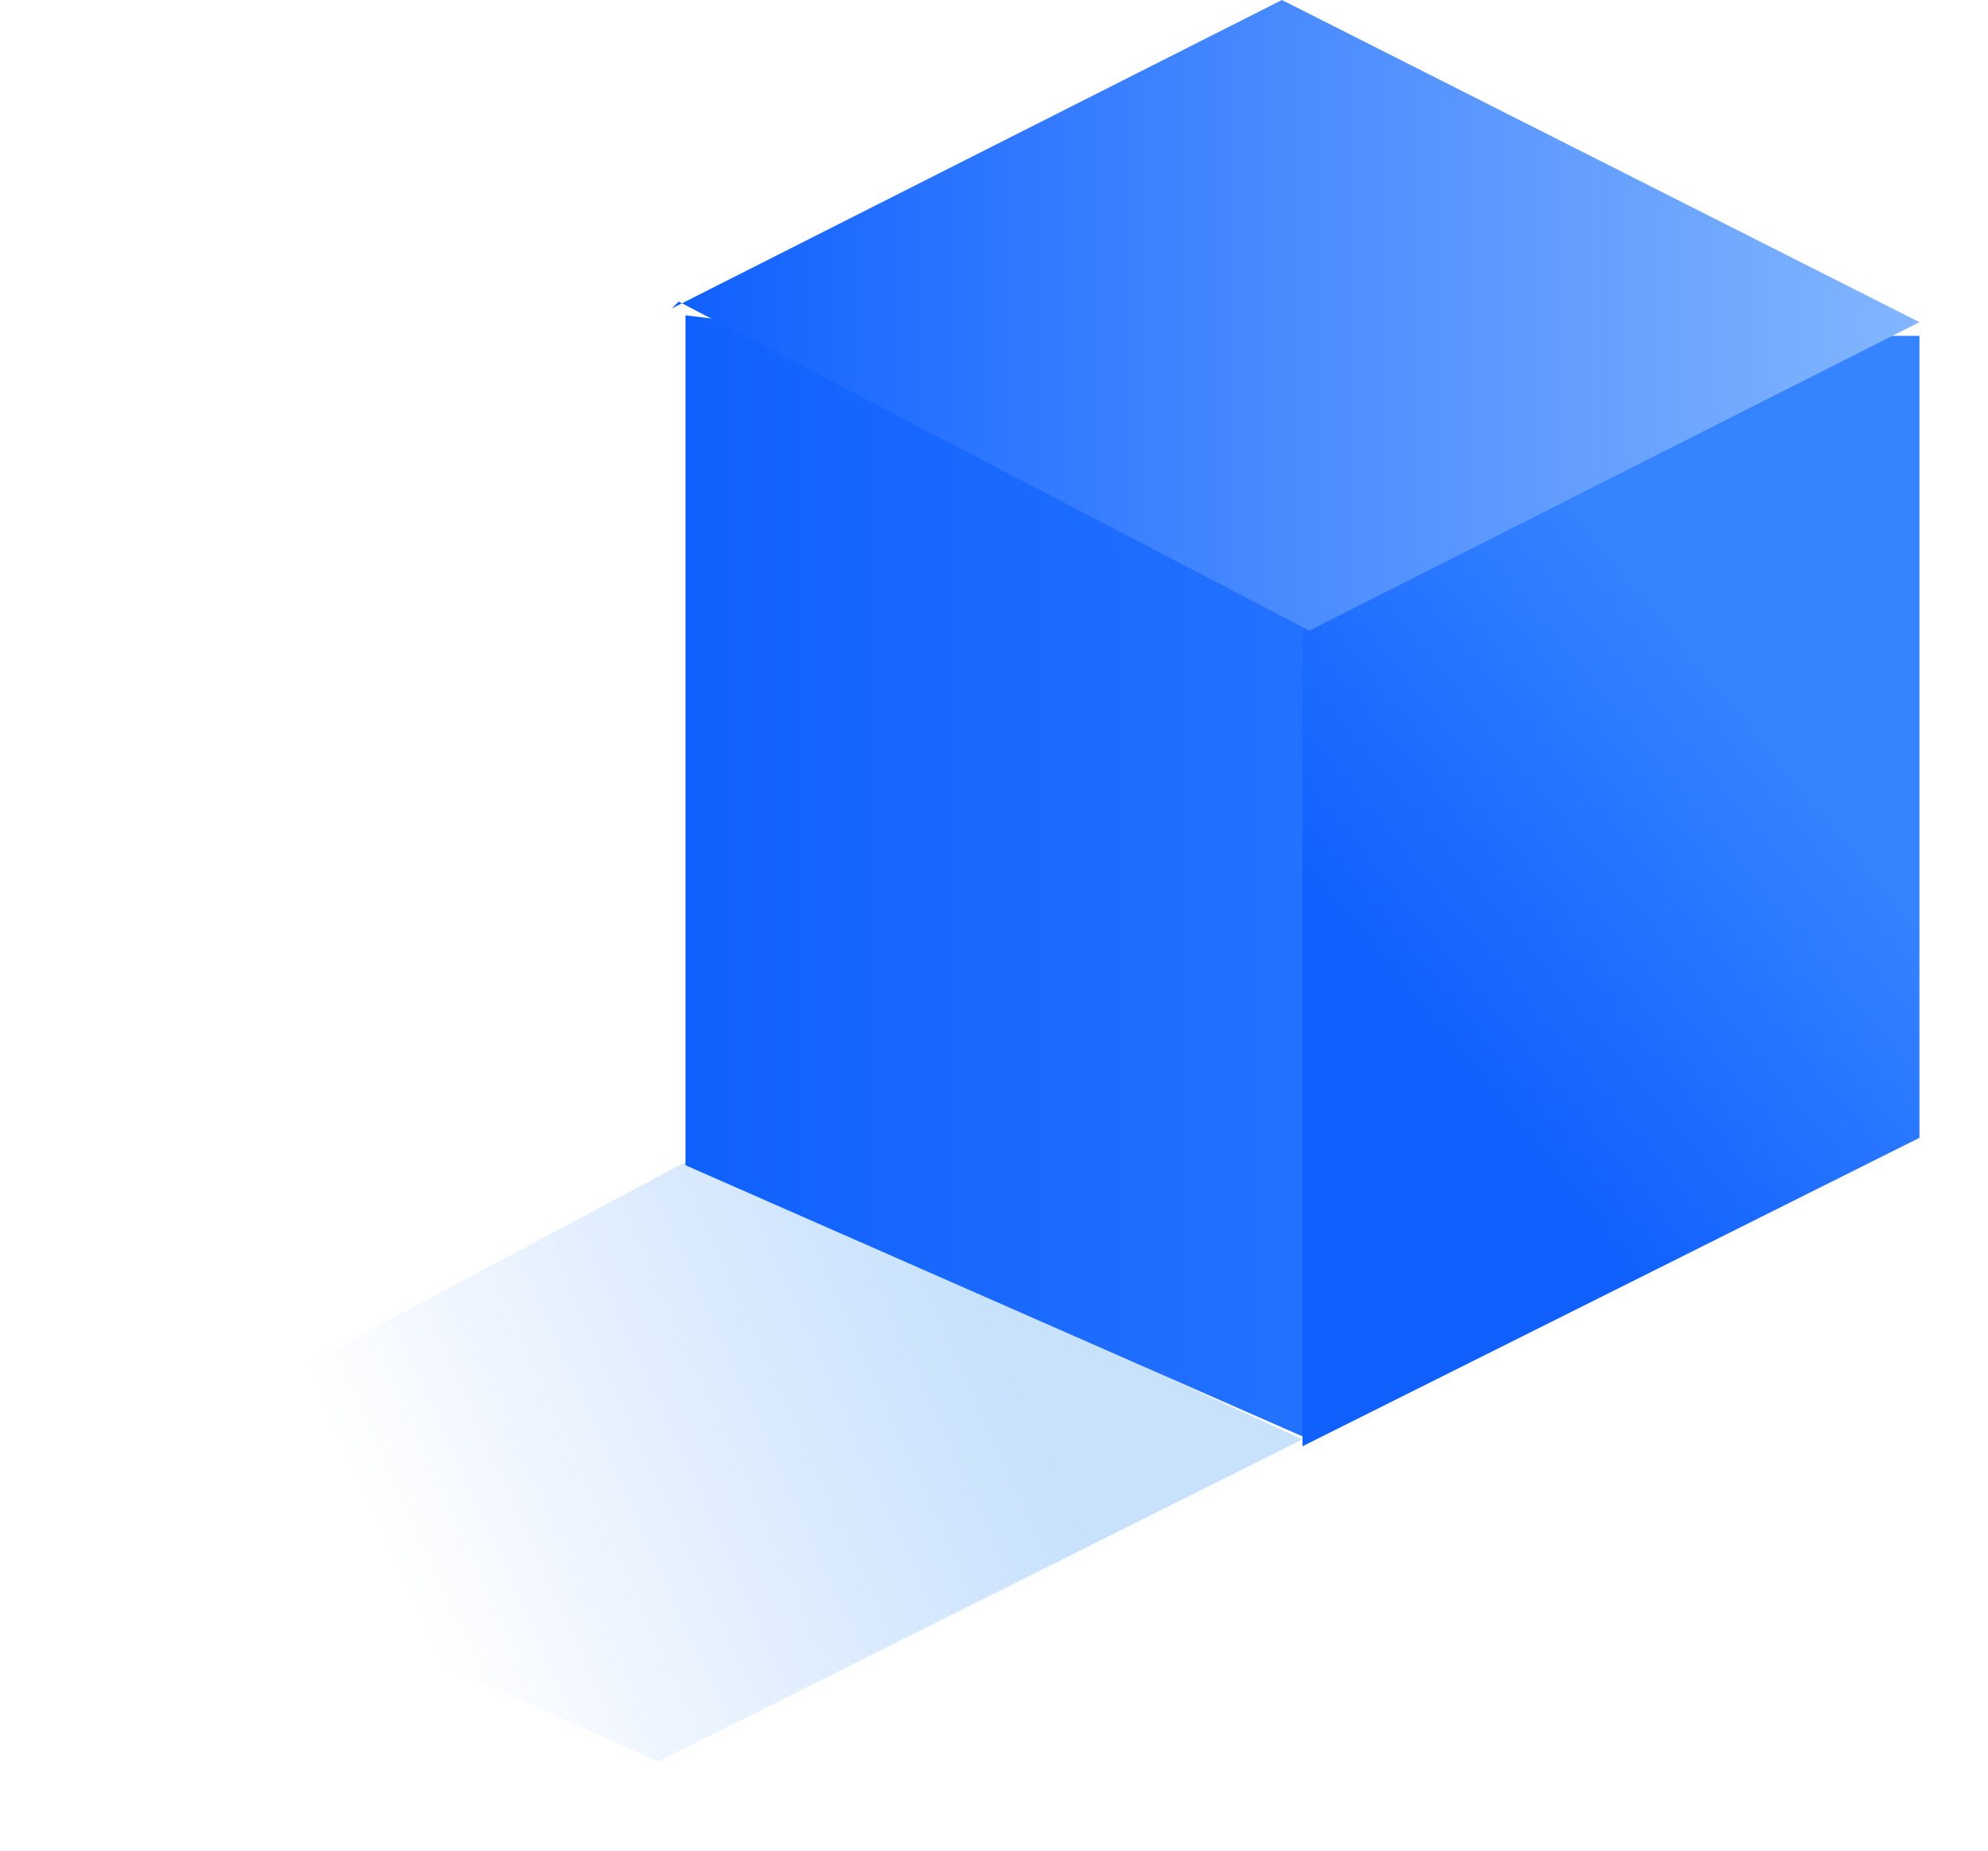 <?xml version="1.0" encoding="UTF-8"?>
<svg xmlns="http://www.w3.org/2000/svg" xmlns:xlink="http://www.w3.org/1999/xlink" version="1.1" viewBox="0 0 29 27">
  <defs>
    <style>
      .cls-1 {
        fill: url(#linear-gradient-4);
      }

      .cls-2 {
        fill: url(#linear-gradient-3);
      }

      .cls-3 {
        fill: url(#linear-gradient-2);
      }

      .cls-4 {
        fill: url(#linear-gradient);
        isolation: isolate;
        opacity: .3;
      }
    </style>
    <linearGradient id="linear-gradient" x1="14.3" y1="8.7" x2="5.9" y2="4.9" gradientTransform="translate(0 28) scale(1 -1)" gradientUnits="userSpaceOnUse">
      <stop offset="0" stop-color="#489ff8"/>
      <stop offset="1" stop-color="#3683ff" stop-opacity="0"/>
    </linearGradient>
    <linearGradient id="linear-gradient-2" x1="9.9" y1="15.2" x2="27.8" y2="15.2" gradientTransform="translate(0 28) scale(1 -1)" gradientUnits="userSpaceOnUse">
      <stop offset="0" stop-color="#1060ff"/>
      <stop offset="1" stop-color="#3683ff"/>
    </linearGradient>
    <linearGradient id="linear-gradient-3" x1="20.8" y1="13" x2="25.9" y2="17.2" gradientTransform="translate(0 28) scale(1 -1)" gradientUnits="userSpaceOnUse">
      <stop offset="0" stop-color="#1060ff"/>
      <stop offset="1" stop-color="#3683ff"/>
    </linearGradient>
    <linearGradient id="linear-gradient-4" x1="9.8" y1="23.3" x2="28" y2="23.3" gradientTransform="translate(0 28) scale(1 -1)" gradientUnits="userSpaceOnUse">
      <stop offset="0" stop-color="#1060ff"/>
      <stop offset="1" stop-color="#83b6ff"/>
    </linearGradient>
  </defs>
  <!-- Generator: Adobe Illustrator 28.7.1, SVG Export Plug-In . SVG Version: 1.2.0 Build 142)  -->
  <g>
    <g id="Layer_1">
      <path class="cls-4" d="M.9,21.8l9.2-4.9,8.9,4.1-9.4,4.7L.9,21.8Z"/>
      <path class="cls-3" d="M27.8,10.1l-8.7,10.9-9.1-4V4.6c0,0,17.8,2.2,17.8,2.2v3.3Z"/>
      <path class="cls-2" d="M19,21v-11.8l8.4-4.3h.6s0,11.7,0,11.7l-9,4.5Z"/>
      <path class="cls-1" d="M9.8,4.5L18.7,0l9.3,4.7-8.9,4.5-9.2-4.8Z"/>
    </g>
  </g>
</svg>